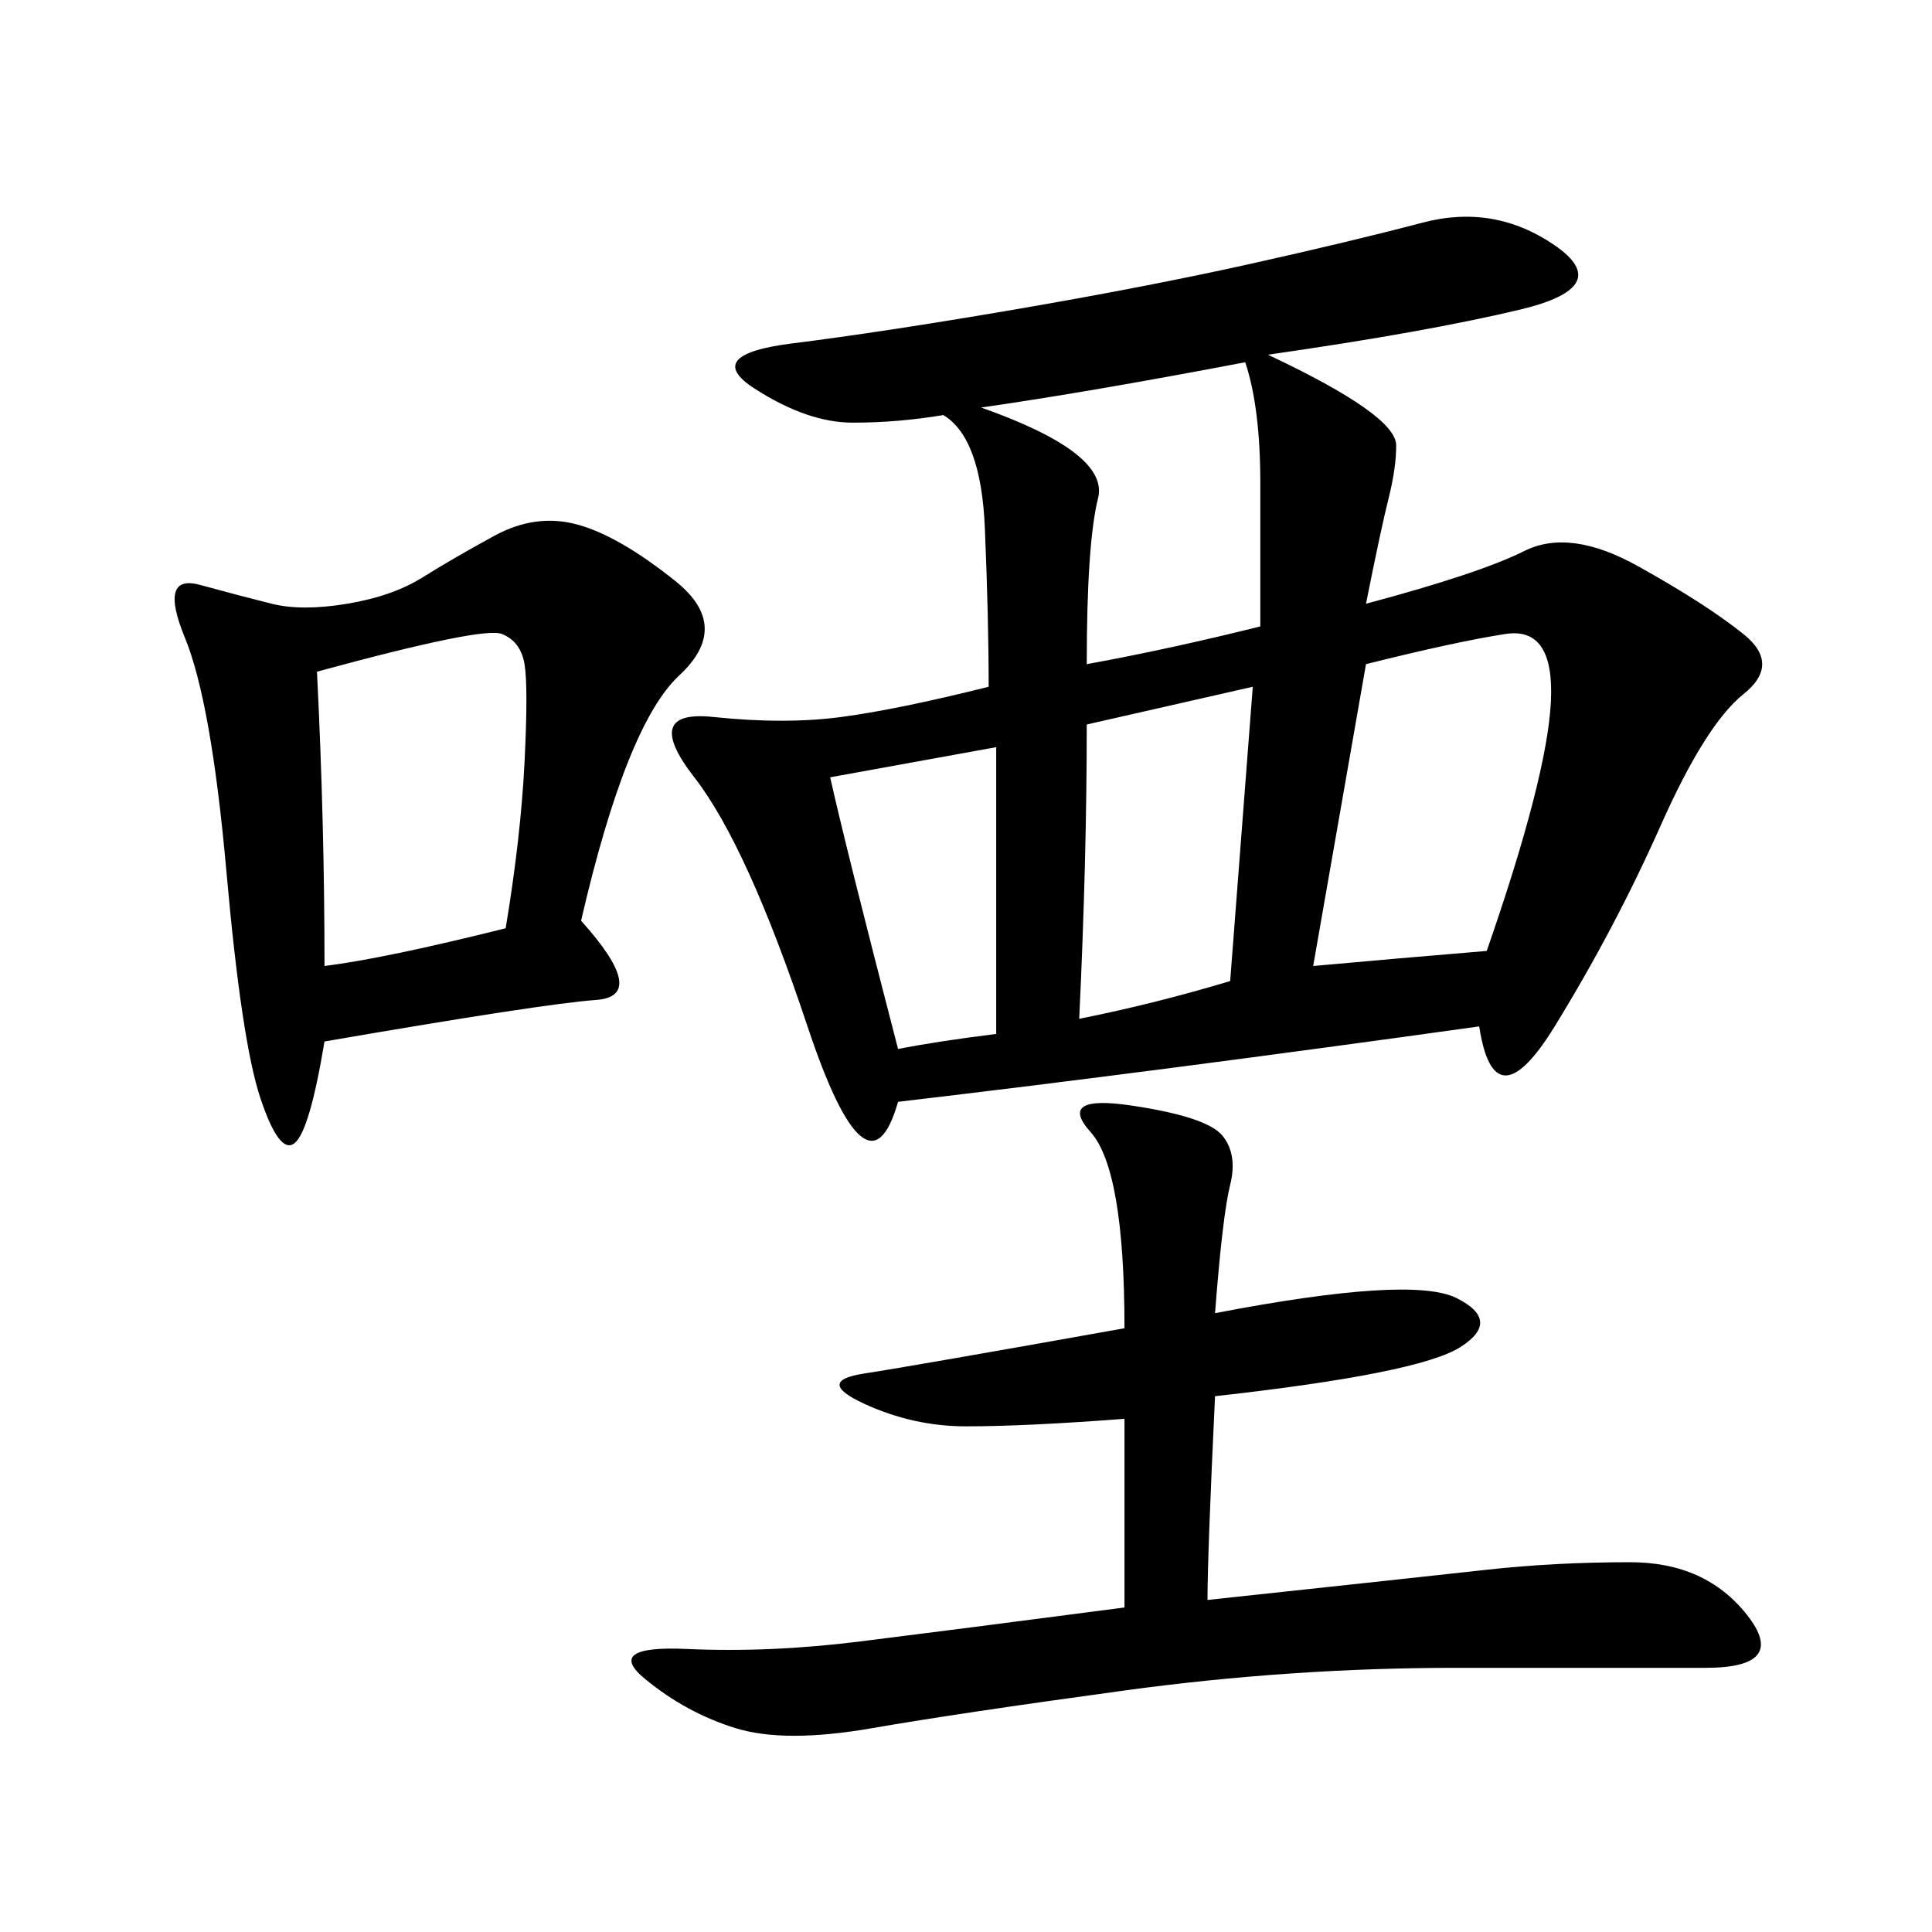 <svg xmlns="http://www.w3.org/2000/svg" xmlns:xlink="http://www.w3.org/1999/xlink" width="300" height="300"><path d="M139.45 171.09Q134.77 187.50 125.39 159.38Q116.02 131.25 107.81 120.70Q99.61 110.16 110.74 111.33Q121.88 112.50 130.66 111.33Q139.45 110.16 153.52 106.64L153.52 106.64Q153.52 96.09 152.93 82.03Q152.34 67.97 146.48 64.45L146.48 64.45Q139.45 65.63 132.42 65.63L132.42 65.63Q125.39 65.63 117.19 60.35Q108.98 55.08 123.05 53.32Q137.11 51.56 157.62 48.05Q178.13 44.53 193.95 41.02Q209.77 37.50 220.90 34.57Q232.03 31.64 241.41 38.09Q250.78 44.53 236.13 48.05Q221.48 51.56 196.88 55.08L196.88 55.08Q216.80 64.45 216.80 69.14L216.80 69.14Q216.80 72.66 215.63 77.34Q214.45 82.03 212.11 93.75L212.11 93.75Q229.69 89.06 236.72 85.55Q243.75 82.03 254.30 87.89Q264.84 93.75 270.70 98.44Q276.56 103.13 270.70 107.81Q264.84 112.50 257.81 128.32Q250.78 144.14 241.41 159.38Q232.03 174.61 229.69 159.38L229.69 159.38Q179.30 166.41 139.45 171.09L139.45 171.09ZM90.23 142.97Q100.78 154.69 92.58 155.27Q84.38 155.86 50.39 161.72L50.39 161.72Q48.05 175.78 45.70 177.54Q43.36 179.30 40.43 170.51Q37.50 161.72 35.16 135.35Q32.81 108.98 28.71 99.02Q24.61 89.06 31.05 90.82Q37.50 92.58 42.19 93.75Q46.88 94.92 53.91 93.75Q60.94 92.58 65.63 89.65Q70.31 86.72 76.76 83.20Q83.20 79.69 89.65 81.45Q96.09 83.20 104.88 90.23Q113.67 97.27 105.47 104.88Q97.27 112.50 90.23 142.97L90.23 142.97ZM188.67 203.91Q219.14 198.05 226.17 201.56Q233.20 205.08 226.76 209.18Q220.31 213.28 188.67 216.80L188.67 216.80Q187.50 241.41 187.50 248.44L187.50 248.44Q220.31 244.92 230.86 243.75Q241.41 242.58 253.13 242.58L253.13 242.58Q264.84 242.58 271.29 250.78Q277.73 258.98 264.84 258.98L264.84 258.98L226.17 258.98Q200.39 258.98 174.61 262.50Q148.83 266.02 135.35 268.36Q121.88 270.70 114.26 268.36Q106.64 266.02 100.20 260.74Q93.75 255.47 106.64 256.05Q119.53 256.64 133.59 254.88Q147.66 253.13 174.61 249.61L174.61 249.61L174.61 220.31Q159.38 221.48 150 221.48L150 221.48Q141.80 221.48 134.18 217.97Q126.56 214.45 134.18 213.28Q141.80 212.11 174.61 206.25L174.61 206.25Q174.61 181.64 169.34 175.78Q164.06 169.92 175.78 171.68Q187.50 173.44 189.84 176.37Q192.19 179.30 191.02 183.98Q189.84 188.67 188.67 203.91L188.67 203.91ZM49.22 104.30Q50.39 127.73 50.39 150L50.39 150Q59.77 148.83 78.52 144.14L78.52 144.14Q80.86 130.08 81.45 118.36Q82.03 106.64 81.45 103.13Q80.86 99.61 77.93 98.44Q75 97.27 49.22 104.30L49.22 104.30ZM203.91 150Q216.80 148.83 230.86 147.66L230.86 147.66Q240.23 120.70 240.82 108.98Q241.41 97.27 233.79 98.44Q226.17 99.61 212.11 103.13L212.11 103.13L203.91 150ZM168.75 103.13Q181.64 100.78 195.70 97.27L195.70 97.27L195.70 75Q195.70 63.28 193.36 56.25L193.36 56.25Q168.75 60.94 152.34 63.28L152.34 63.28Q172.27 70.31 170.51 77.34Q168.75 84.38 168.75 103.13L168.75 103.13ZM167.58 158.20Q179.30 155.86 191.02 152.34L191.02 152.34L194.53 106.64L168.75 112.50Q168.75 133.59 167.58 158.20L167.58 158.20ZM128.91 120.70Q131.25 131.25 139.45 162.89L139.45 162.89Q145.31 161.72 154.69 160.55L154.69 160.55L154.69 116.02L128.91 120.70Z"/></svg>